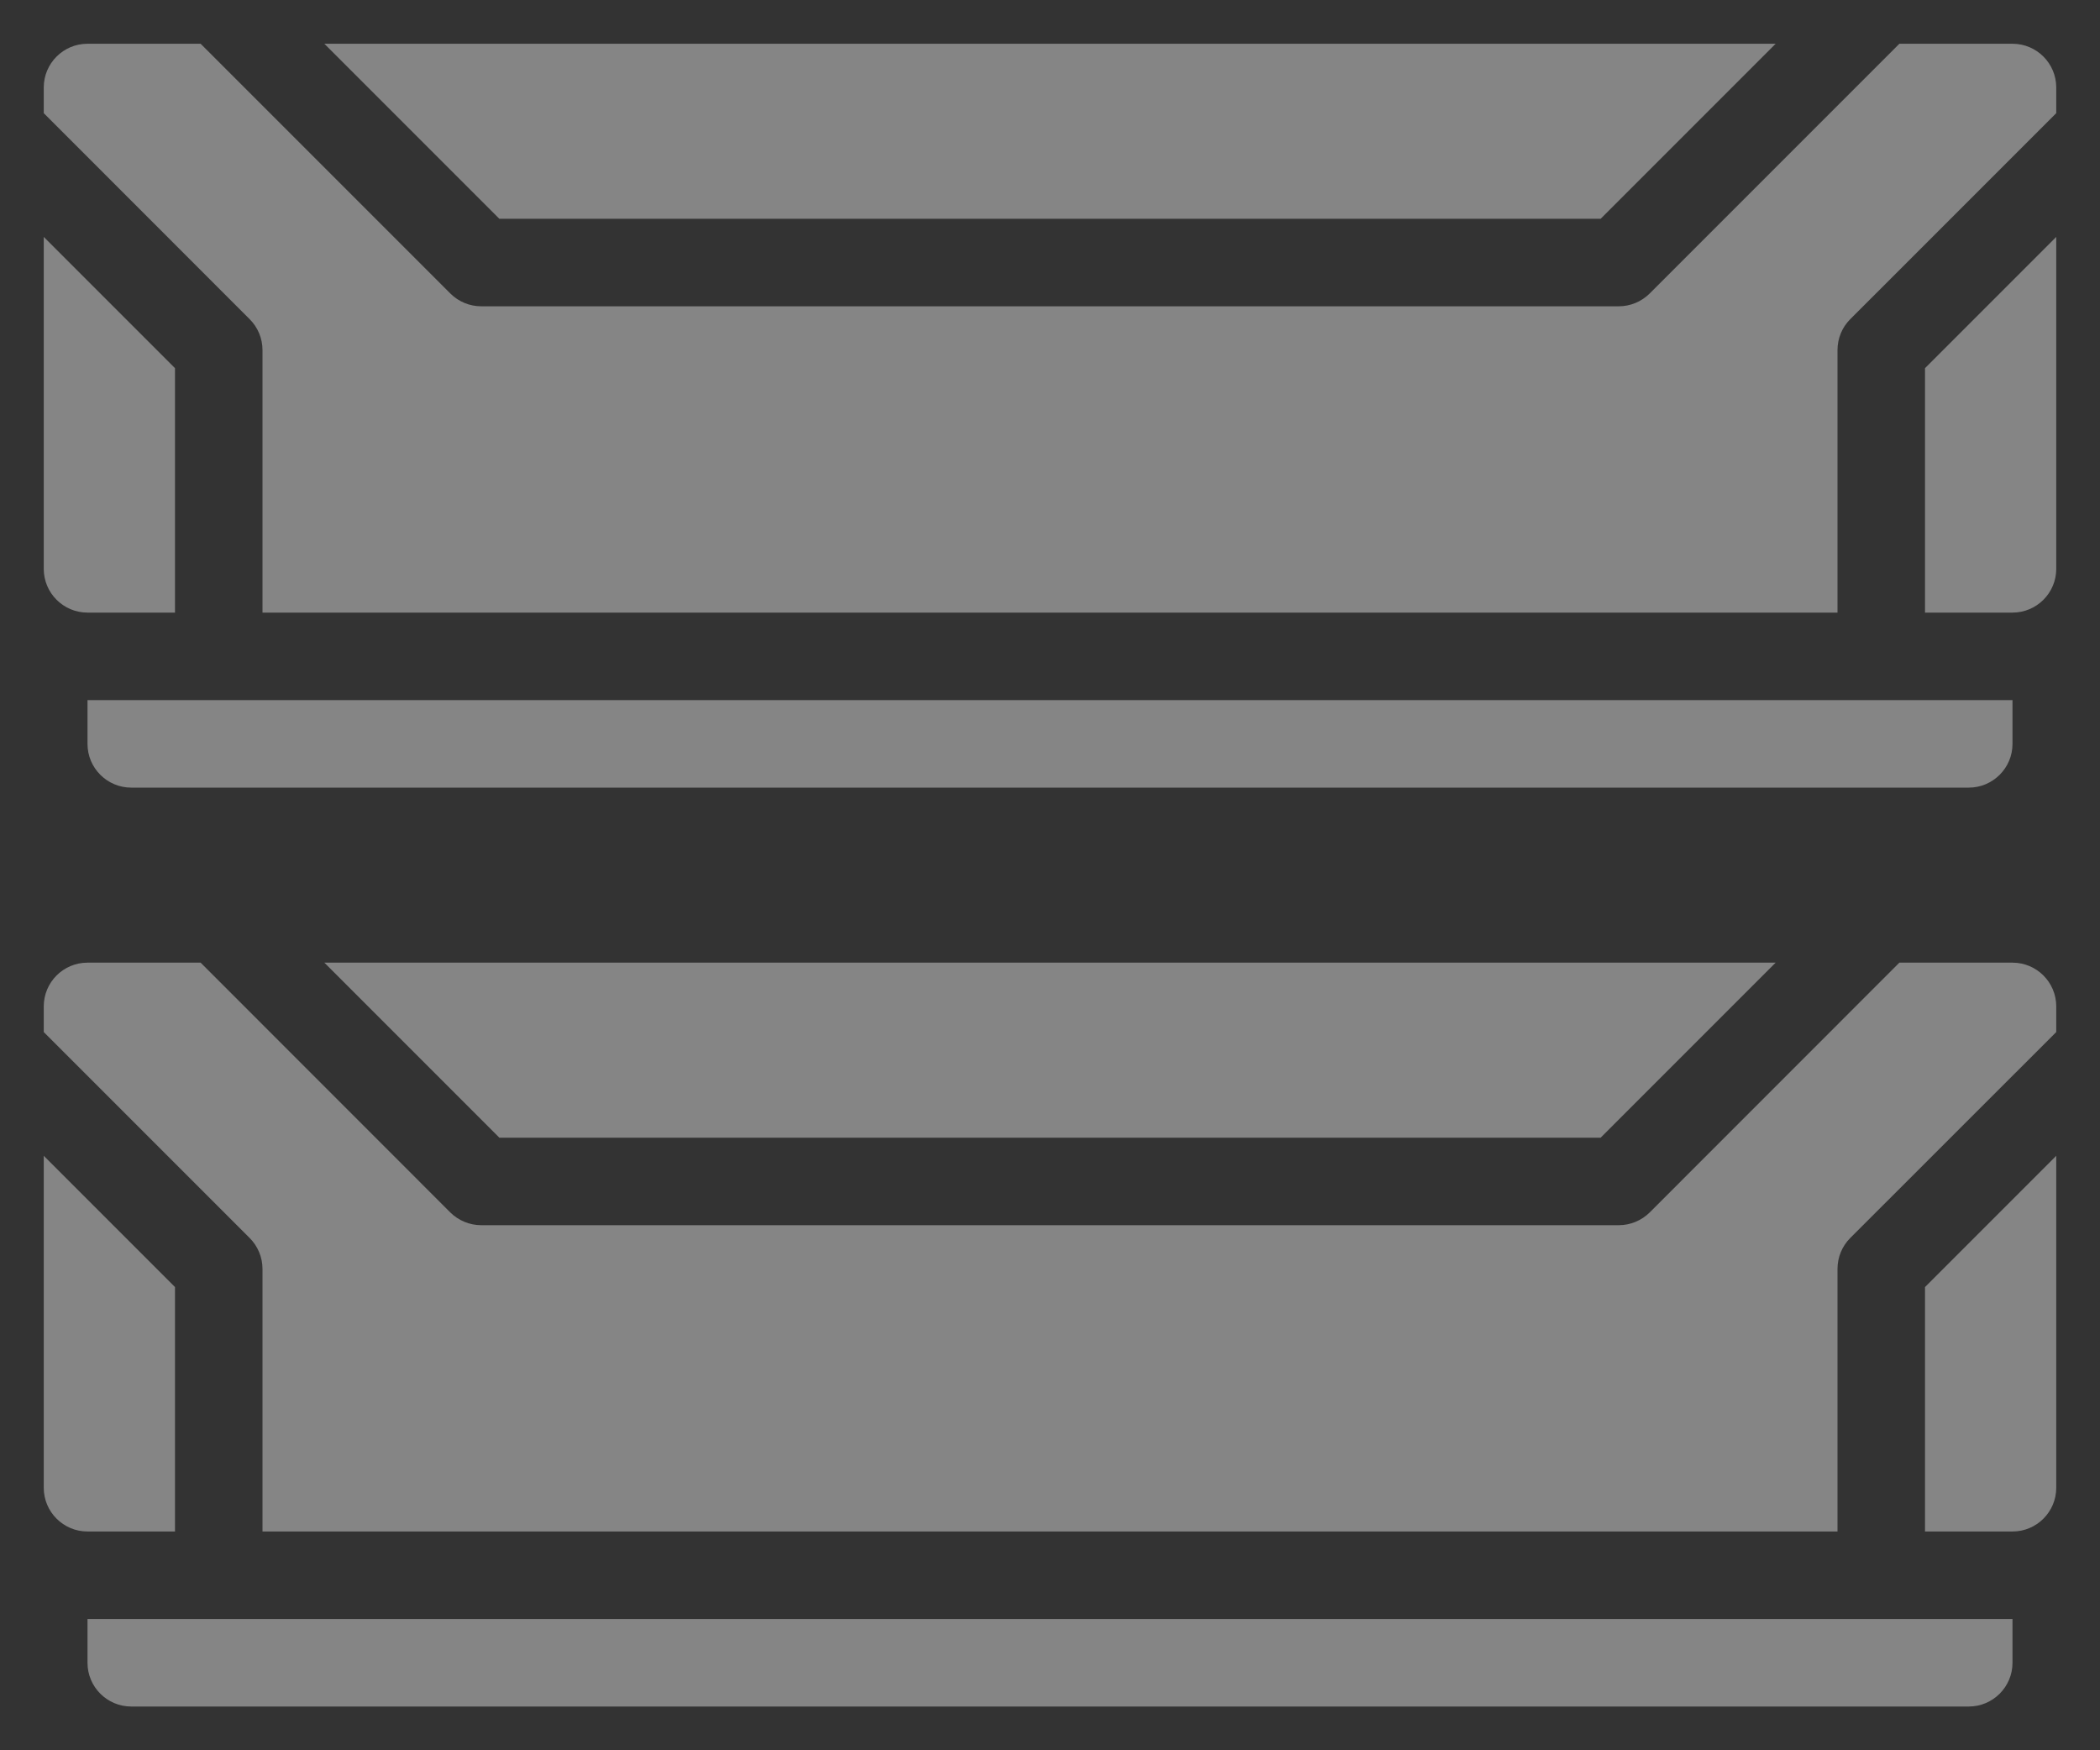 <?xml version="1.0" encoding="UTF-8"?> <svg xmlns="http://www.w3.org/2000/svg" width="24" height="20" viewBox="0 0 24 20" fill="none"><rect x="0" y="0" width="24" height="20" fill="#333333" stroke="none"/><path d="M22.5 9H1.5C1.224 9 1 8.776 1 8.5V8H23V8.5C23 8.776 22.776 9 22.5 9ZM22 7H23C23.276 7 23.5 6.776 23.5 6.5V2.707L22 4.207V7ZM23 0.5H21.707L18.854 3.353C18.76 3.447 18.633 3.5 18.5 3.5H5.5C5.367 3.5 5.24 3.447 5.146 3.353L2.293 0.5H1C0.724 0.5 0.5 0.724 0.5 1V1.293L2.853 3.647C2.947 3.74 3 3.868 3 4V7H21V4C21 3.868 21.052 3.74 21.146 3.647L23.5 1.293V1C23.5 0.724 23.276 0.5 23 0.5ZM18.293 2.5L20.293 0.5H3.707L5.707 2.5H18.293ZM1 7H2V4.207L0.5 2.707V6.5C0.5 6.776 0.724 7 1 7ZM1 19C1 19.276 1.224 19.5 1.5 19.5H22.5C22.776 19.5 23 19.276 23 19V18.5H1V19ZM22 17.5H23C23.276 17.5 23.5 17.276 23.5 17V13.207L22 14.707V17.5ZM23 11H21.707L18.854 13.854C18.76 13.947 18.633 14 18.5 14H5.5C5.367 14 5.24 13.947 5.146 13.854L2.293 11H1C0.724 11 0.5 11.224 0.5 11.5V11.793L2.853 14.146C2.947 14.24 3 14.367 3 14.5V17.5H21V14.5C21 14.367 21.052 14.24 21.146 14.146L23.5 11.793V11.5C23.5 11.224 23.276 11 23 11ZM18.293 13L20.293 11H3.707L5.707 13H18.293ZM2 17.5V14.707L0.5 13.207V17C0.5 17.276 0.724 17.5 1 17.5H2Z" fill="white" fill-opacity="0.4"></path></svg> 